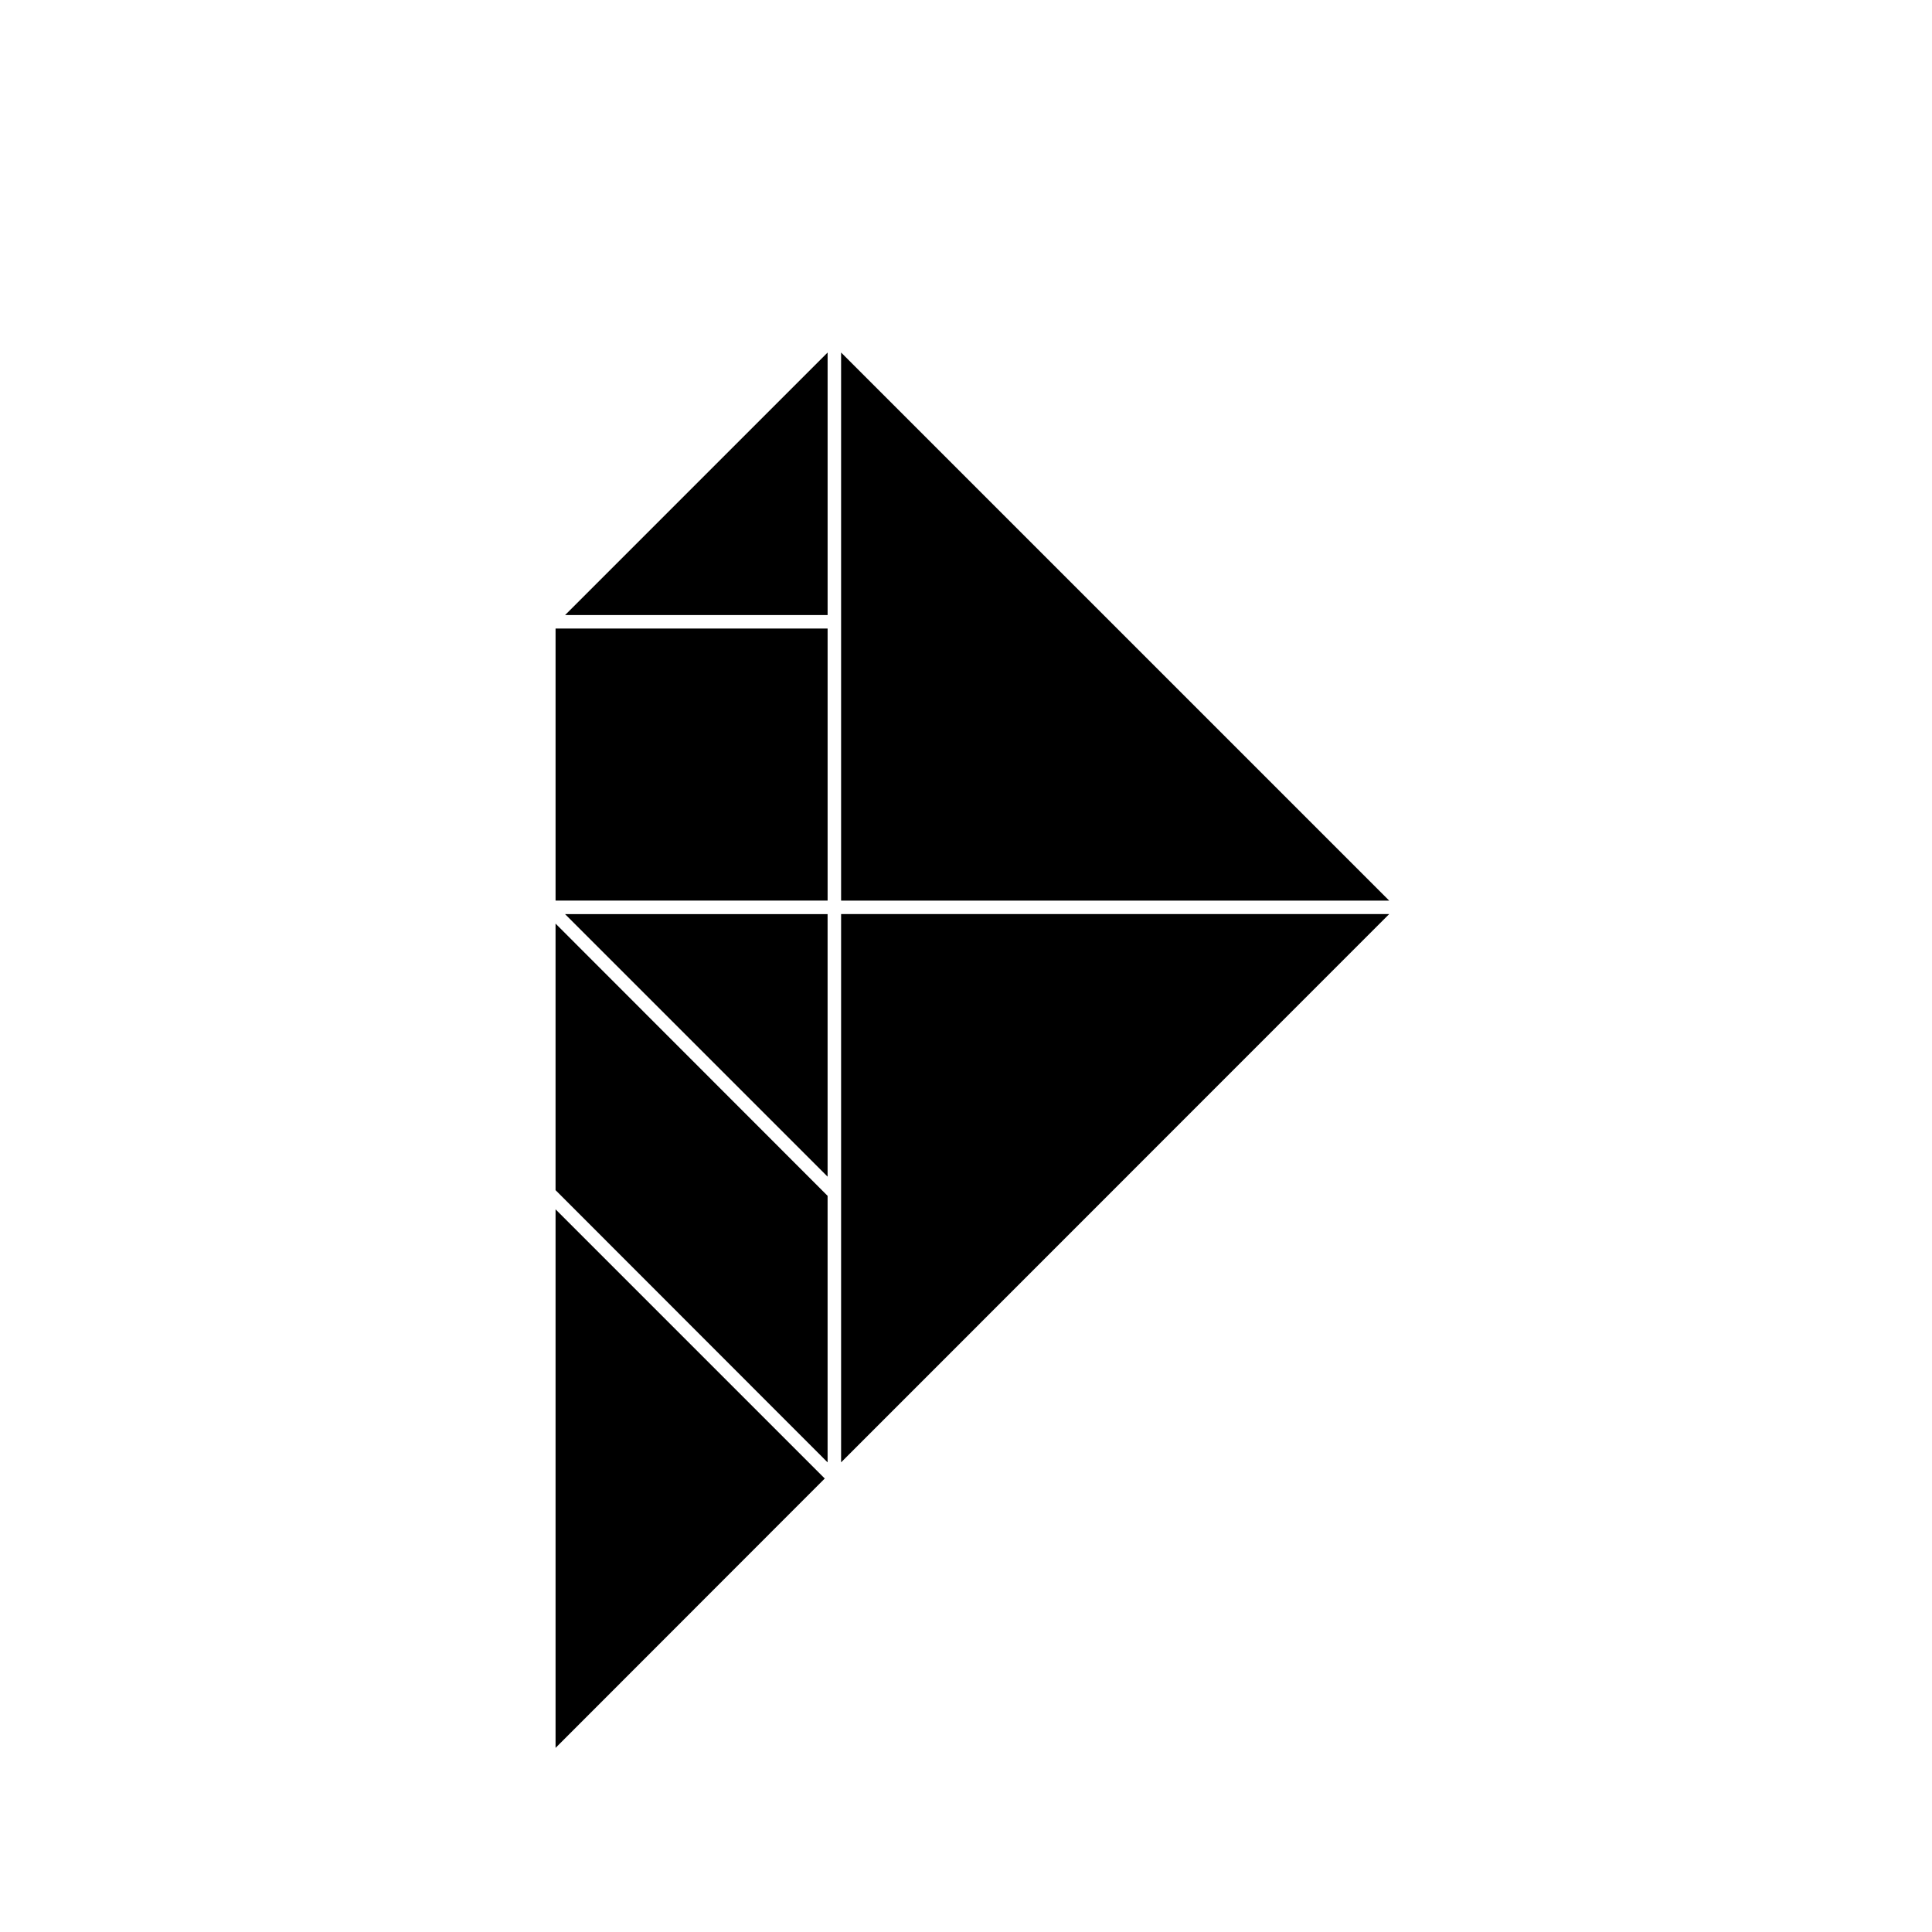 <?xml version="1.0" encoding="UTF-8"?>
<!-- Uploaded to: ICON Repo, www.iconrepo.com, Generator: ICON Repo Mixer Tools -->
<svg fill="#000000" width="800px" height="800px" version="1.1" viewBox="144 144 512 512" xmlns="http://www.w3.org/2000/svg">
 <g>
  <path d="m366.9 382.67h145.25l-145.25-145.25z"/>
  <path d="m366.9 531.54 145.25-145.3h-145.25z"/>
  <path d="m293.75 307h69.574v-69.578z"/>
  <path d="m362.57 535.82-71.34-71.34v142.73z"/>
  <path d="m291.23 310.57h72.094v72.094h-72.094z"/>
  <path d="m363.32 386.25h-69.574l69.574 69.574z"/>
  <path d="m363.32 460.91-72.094-72.148v70.637l72.094 72.145z"/>
  <path d="m291.23 459.4 72.094 72.145z"/>
  <path d="m363.32 460.91-72.094-72.148z"/>
 </g>
</svg>